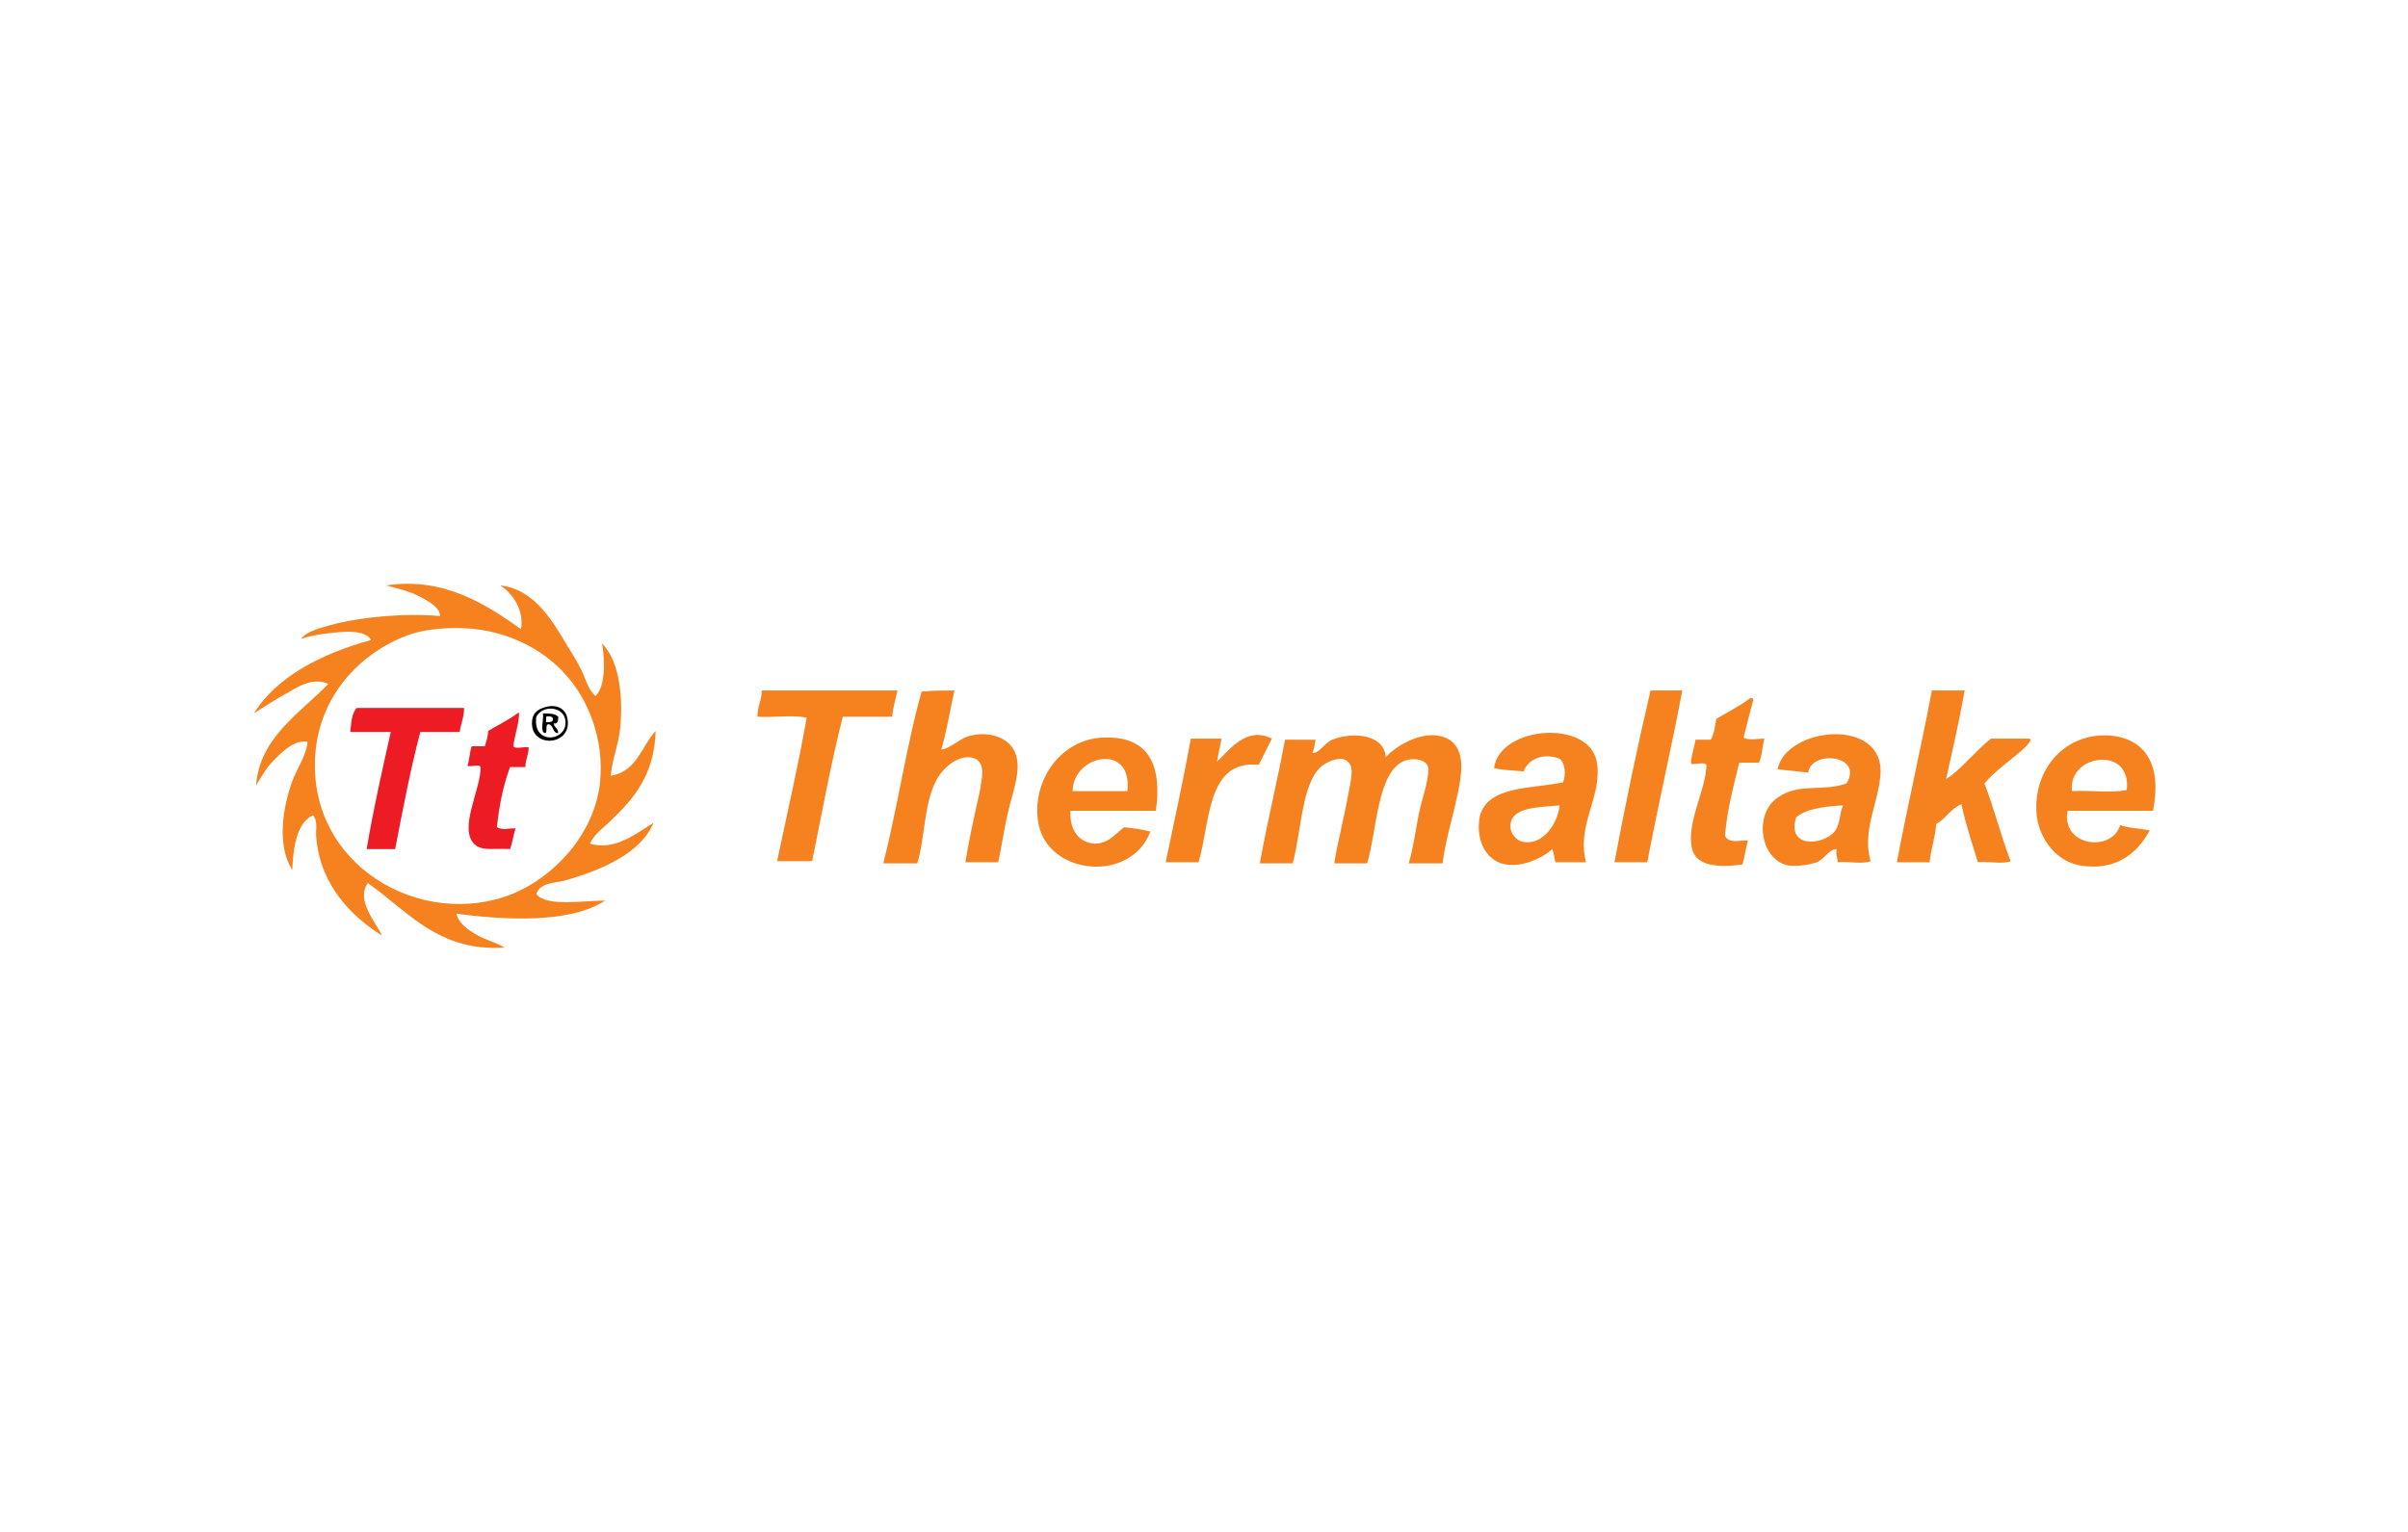 <?xml version="1.0" encoding="utf-8"?>
<!-- Generator: Adobe Illustrator 25.0.0, SVG Export Plug-In . SVG Version: 6.00 Build 0)  -->
<svg version="1.1" id="Layer_1" xmlns="http://www.w3.org/2000/svg" xmlns:xlink="http://www.w3.org/1999/xlink" x="0px" y="0px"
	 viewBox="0 0 220 140" style="enable-background:new 0 0 220 140;" xml:space="preserve">
<style type="text/css">
	.st0{fill-rule:evenodd;clip-rule:evenodd;fill:#ED1C24;}
	.st1{fill-rule:evenodd;clip-rule:evenodd;fill:#F5821F;}
</style>
<g>
	<path d="M49.9,64.6c1.2-0.3,1.8,0.4,1.9,0.9c0.7,2.6-3.2,3-3.2,0.6C48.6,65.2,49.1,64.8,49.9,64.6z M51.6,65.6
		c-0.3-1-2-1.2-2.6-0.1C48.6,68.3,52.2,67.7,51.6,65.6z"/>
	<path class="st0" d="M42.4,64.7c0,0.9-0.3,1.4-0.4,2.2c-1.2,0-2.4,0-3.6,0c-0.9,3.4-1.6,7.1-2.3,10.7c-0.9,0-1.7,0-2.6,0
		c0.6-3.6,1.4-7.1,2.2-10.7c-1.2,0-2.5,0-3.7,0c0.1-0.8,0.1-1.7,0.6-2.2C35.8,64.7,39.1,64.7,42.4,64.7z"/>
	<path class="st0" d="M47.4,65.1c0.1,0.8-0.4,2.1-0.5,3.1c0.2,0.3,1,0,1.4,0.1c0,0.7-0.3,1.1-0.3,1.8c-0.5,0-0.9,0-1.4,0
		c-0.6,1.6-1,3.5-1.2,5.5c0.6,0.3,0.9,0.1,1.7,0.1c-0.2,0.6-0.3,1.4-0.5,1.9c-1.4-0.1-2.5,0.2-3.2-0.4c-1.6-1.4,0.6-5.2,0.5-7.1
		c-0.1-0.3-0.8,0-1.2-0.1c0.2-0.5,0.2-1.3,0.4-1.8c0.4,0,0.8,0,1.2,0c0.1-0.4,0.3-0.9,0.3-1.4C45.4,66.3,46.5,65.8,47.4,65.1z"/>
	<path d="M49.6,65.2c0.6,0,1.1,0,1.4,0.3c0,0.3,0,0.7-0.4,0.6c0,0.4,0.4,0.4,0.4,0.9c-0.5,0-0.4-0.6-0.8-0.8
		c-0.5-0.1-0.1,0.7-0.4,0.8C49.3,66.9,49.7,65.8,49.6,65.2z M49.9,66c0.4,0,0.7,0,0.6-0.4c-0.1-0.1-0.3-0.2-0.6-0.1
		C49.9,65.7,49.9,65.8,49.9,66z"/>
	<path class="st1" d="M82,63.1c-0.2,0.8-0.4,1.6-0.5,2.4c-1.5,0-3,0-4.5,0c-1.1,4.3-1.9,8.8-2.8,13.2c-1.1,0-2.1,0-3.2,0
		c0.9-4.3,1.9-8.6,2.7-13.1c-1.2-0.3-3,0-4.5-0.1c0-1,0.4-1.5,0.4-2.4C73.7,63.1,77.9,63.1,82,63.1z"/>
	<path class="st1" d="M87.2,63.1c-0.4,1.8-0.7,3.7-1.2,5.4c0.9-0.1,1.7-1.1,2.8-1.3c1.9-0.4,3.8,0.4,4.1,2.1
		c0.3,1.4-0.4,3.2-0.8,4.9c-0.4,1.7-0.6,3.3-0.9,4.6c-1,0-2,0-3,0c0.3-1.9,0.8-4.2,1.3-6.4c0.2-1.2,0.6-2.7-0.5-3.1
		c-1.4-0.5-3,1-3.5,2.1c-1.1,2.1-1,5.3-1.7,7.5c-1,0-2.1,0-3.1,0c1.3-5.1,2.1-10.7,3.5-15.7C85.3,63.1,86.2,63.1,87.2,63.1z"/>
	<path class="st1" d="M153.7,63.1c-1,5.3-2.2,10.4-3.2,15.7c-1,0-2,0-3,0c1-5.3,2.1-10.6,3.3-15.7C151.8,63.1,152.7,63.1,153.7,63.1
		z"/>
	<path class="st1" d="M179.5,63.1c-0.5,2.8-1.1,5.4-1.7,8.1c1.3-0.8,2.7-2.6,4.1-3.7c1.2,0,2.3,0,3.5,0c0.4,0.1-0.4,0.8-0.6,1
		c-1,0.9-2.6,2-3.5,3.1c0.9,2.3,1.5,4.8,2.4,7.1c-0.7,0.3-2,0-3,0.1c-0.5-1.7-1.1-3.4-1.5-5.3c-1,0.4-1.4,1.3-2.3,1.8
		c-0.1,1.3-0.5,2.3-0.6,3.5c-1,0-2,0-3,0c1-5.3,2.2-10.4,3.2-15.7C177.5,63.1,178.5,63.1,179.5,63.1z"/>
	<path class="st1" d="M159.3,67.4c0.4,0.3,1.3,0.1,1.9,0.1c-0.2,0.7-0.2,1.6-0.5,2.2c-0.6,0-1.2,0-1.8,0c-0.5,2.1-1.1,4.2-1.3,6.7
		c0.4,0.7,1.2,0.4,2.1,0.4c-0.2,0.7-0.3,1.5-0.5,2.2c-2.1,0.3-4.2,0.2-4.6-1.4c-0.6-2.3,1.3-5.5,1.3-7.7c-0.2-0.3-1,0-1.4-0.1
		c0-0.8,0.3-1.4,0.4-2.2c0.5,0,0.9,0,1.4,0c0.3-0.5,0.4-1.3,0.5-1.9c1-0.6,2.2-1.2,3.1-1.9c0.2,0,0.2,0,0.3,0.1
		C159.9,65,159.6,66.2,159.3,67.4z"/>
	<path class="st1" d="M105.6,74.1c-2.6,0-5.2,0-7.8,0c-0.1,1.8,0.8,2.9,2.2,3c1.3,0,1.9-0.9,2.7-1.5c0.9,0.1,1.7,0.2,2.4,0.4
		c-1.8,4.7-9.2,4-10.2-0.6c-0.8-3.9,2-8.1,6.3-8C104.9,67.4,106.2,69.9,105.6,74.1z M98,72.3c1.7,0,3.3,0,5,0
		C103.5,67.8,98,69,98,72.3z"/>
	<path class="st1" d="M116.2,67.5c-0.4,0.8-0.8,1.6-1.2,2.4c-4.8-0.5-4.4,5.3-5.5,8.9c-1,0-2,0-3,0c0.8-3.8,1.6-7.5,2.3-11.3
		c0.9,0,1.9,0,2.8,0c-0.1,0.7-0.3,1.3-0.4,2.1C112.2,68.7,113.8,66.3,116.2,67.5z"/>
	<path class="st1" d="M126.6,69.2c1-1.1,3.3-2.4,5.1-1.9c1.2,0.3,1.9,1.3,1.8,3.1c-0.2,2.7-1.4,5.8-1.7,8.5c-1,0-2.1,0-3.1,0
		c0.4-1.3,0.6-2.8,0.9-4.4c0.3-1.5,0.9-3,0.9-4.2c0-0.8-1.1-1.1-2.1-0.8c-2.6,0.9-2.6,6.5-3.5,9.4c-1,0-2,0-3,0
		c0.3-1.9,0.9-4.2,1.3-6.4c0.2-1.2,0.7-2.7-0.4-3.1c-0.7-0.2-1.6,0.3-1.9,0.5c-2,1.4-2,6.2-2.8,9c-1,0-2,0-3,0
		c0.7-3.9,1.6-7.5,2.3-11.3c0.9,0,1.9,0,2.8,0c-0.1,0.4-0.1,0.8-0.3,1.2c0.6,0.1,1-0.8,1.8-1.2C123.8,66.8,126.5,67.2,126.6,69.2z"
		/>
	<path class="st1" d="M144.9,78.8c-0.9,0-1.9,0-2.8,0c-0.1-0.4-0.1-0.8-0.3-1.2c-0.9,0.9-3.7,2.2-5.4,0.9c-1.1-0.8-1.5-2.4-1.2-3.9
		c0.7-2.8,4.7-2.5,7.6-3.1c0.3-0.7,0.2-1.9-0.4-2.2c-1.5-0.5-2.8,0.1-3.2,1.2c-0.9-0.1-1.8-0.1-2.7-0.3c0.5-3.9,8.8-4.5,9.4-0.5
		C146.4,72.8,144,75.4,144.9,78.8z M138,75.6c0,0.6,0.6,1.2,1,1.3c1.9,0.5,3.3-1.6,3.5-3.3C140.6,73.8,137.9,73.7,138,75.6z"/>
	<path class="st1" d="M170.9,78.7c-0.7,0.3-2,0-3,0.1c0-0.4-0.2-0.6-0.1-1.2c-0.7,0-1.1,0.9-1.8,1.2c-0.6,0.2-1.6,0.4-2.6,0.3
		c-2.6-0.5-3.2-4.7-1-6.2c2-1.4,4-0.5,6.3-1.3c1.6-2.6-3.2-3.1-3.5-1c-0.9-0.1-1.9-0.2-2.8-0.3c0.8-3.9,9.8-4.8,9.4,0.5
		C171.6,73.5,170.1,75.9,170.9,78.7z M164.1,74.7c-0.9,2.8,2.4,2.6,3.5,1.3c0.6-0.8,0.4-1.6,0.8-2.4C166.7,73.7,165,73.9,164.1,74.7
		z"/>
	<path class="st1" d="M196.7,74.1c-2.6,0-5.2,0-7.8,0c-0.6,3.3,4.1,3.8,4.8,1.3c0.8,0.3,1.9,0.3,2.7,0.5c-1.2,2.2-3.2,3.7-6.3,3.2
		c-2.1-0.3-3.7-2.3-4-4.4c-0.5-4,2.2-7.6,6.4-7.5C196.2,67.4,197.5,70.1,196.7,74.1z M189.3,72.3c1.6-0.1,3.6,0.2,5-0.1
		C194.8,68.1,188.9,68.9,189.3,72.3z"/>
	<path class="st1" d="M49,81.7c0.9,1.2,4.3,0.6,6.3,0.6c-3.2,2.1-9.1,1.8-13.6,1.2c0.2,0.9,1.1,1.5,1.8,1.9c0.8,0.5,1.8,0.7,2.6,1.2
		c-6.1,0.4-8.9-3.4-12.5-5.9c-1.1,1.6,0.7,3.5,1.3,4.8c-2.7-1.7-5.6-4.5-6-8.9c-0.1-0.6,0.2-1.5-0.3-2.1c-1.5,0.7-1.8,2.9-1.9,5
		c-1.4-2.2-0.9-5.6,0-8.1c0.5-1.3,1.3-2.4,1.4-3.6c-1.1-0.2-2.1,0.7-2.8,1.4c-0.8,0.7-1.4,1.7-1.9,2.6c0.3-4.4,4-6.6,6.6-9.3
		c-1.4-0.6-2.7,0.2-3.7,0.8c-1.1,0.6-2.2,1.3-3.1,1.9c2-3.3,6.2-5.5,10.7-6.7c-0.5-1-2.6-0.8-4.1-0.6c-0.9,0.1-1.8,0.3-2.3,0.5
		c0.5-0.7,1.7-1,2.8-1.3c2.6-0.7,6.7-1.1,9.9-0.8c0-0.8-1.1-1.4-1.9-1.8c-0.9-0.5-2-0.7-3-1c5.3-0.8,9.2,1.8,12.3,4
		c0.3-1.8-0.8-3.3-1.9-4c2.9,0.3,4.6,2.9,6,5.3c0.5,0.8,1,1.6,1.4,2.4c0.4,0.8,0.6,1.8,1.3,2.4c0.9-0.8,0.9-3.2,0.6-4.8
		c1.5,1.5,1.9,4.5,1.7,7.3c-0.1,1.8-0.8,3.3-0.9,4.8c2.4-0.4,2.8-2.7,4.1-4.1c-0.1,4-2,6.2-4.1,8.2c-0.7,0.7-1.5,1.2-1.9,2.1
		c2.3,0.7,4.3-1,5.8-1.9c-1.1,2.7-4.6,4.3-8.2,5.3C50.6,80.7,49.3,80.7,49,81.7z M37.7,57.9c-4.3,1.4-8.5,5.3-8.9,11.1
		c-0.7,10.1,9.7,16,18,12.7c3.7-1.5,7.4-5.3,8-10c0.5-4.4-1.3-8-3-9.9c-2.2-2.6-6-4.5-10.3-4.4C40.1,57.4,38.7,57.6,37.7,57.9z"/>
</g>
</svg>
